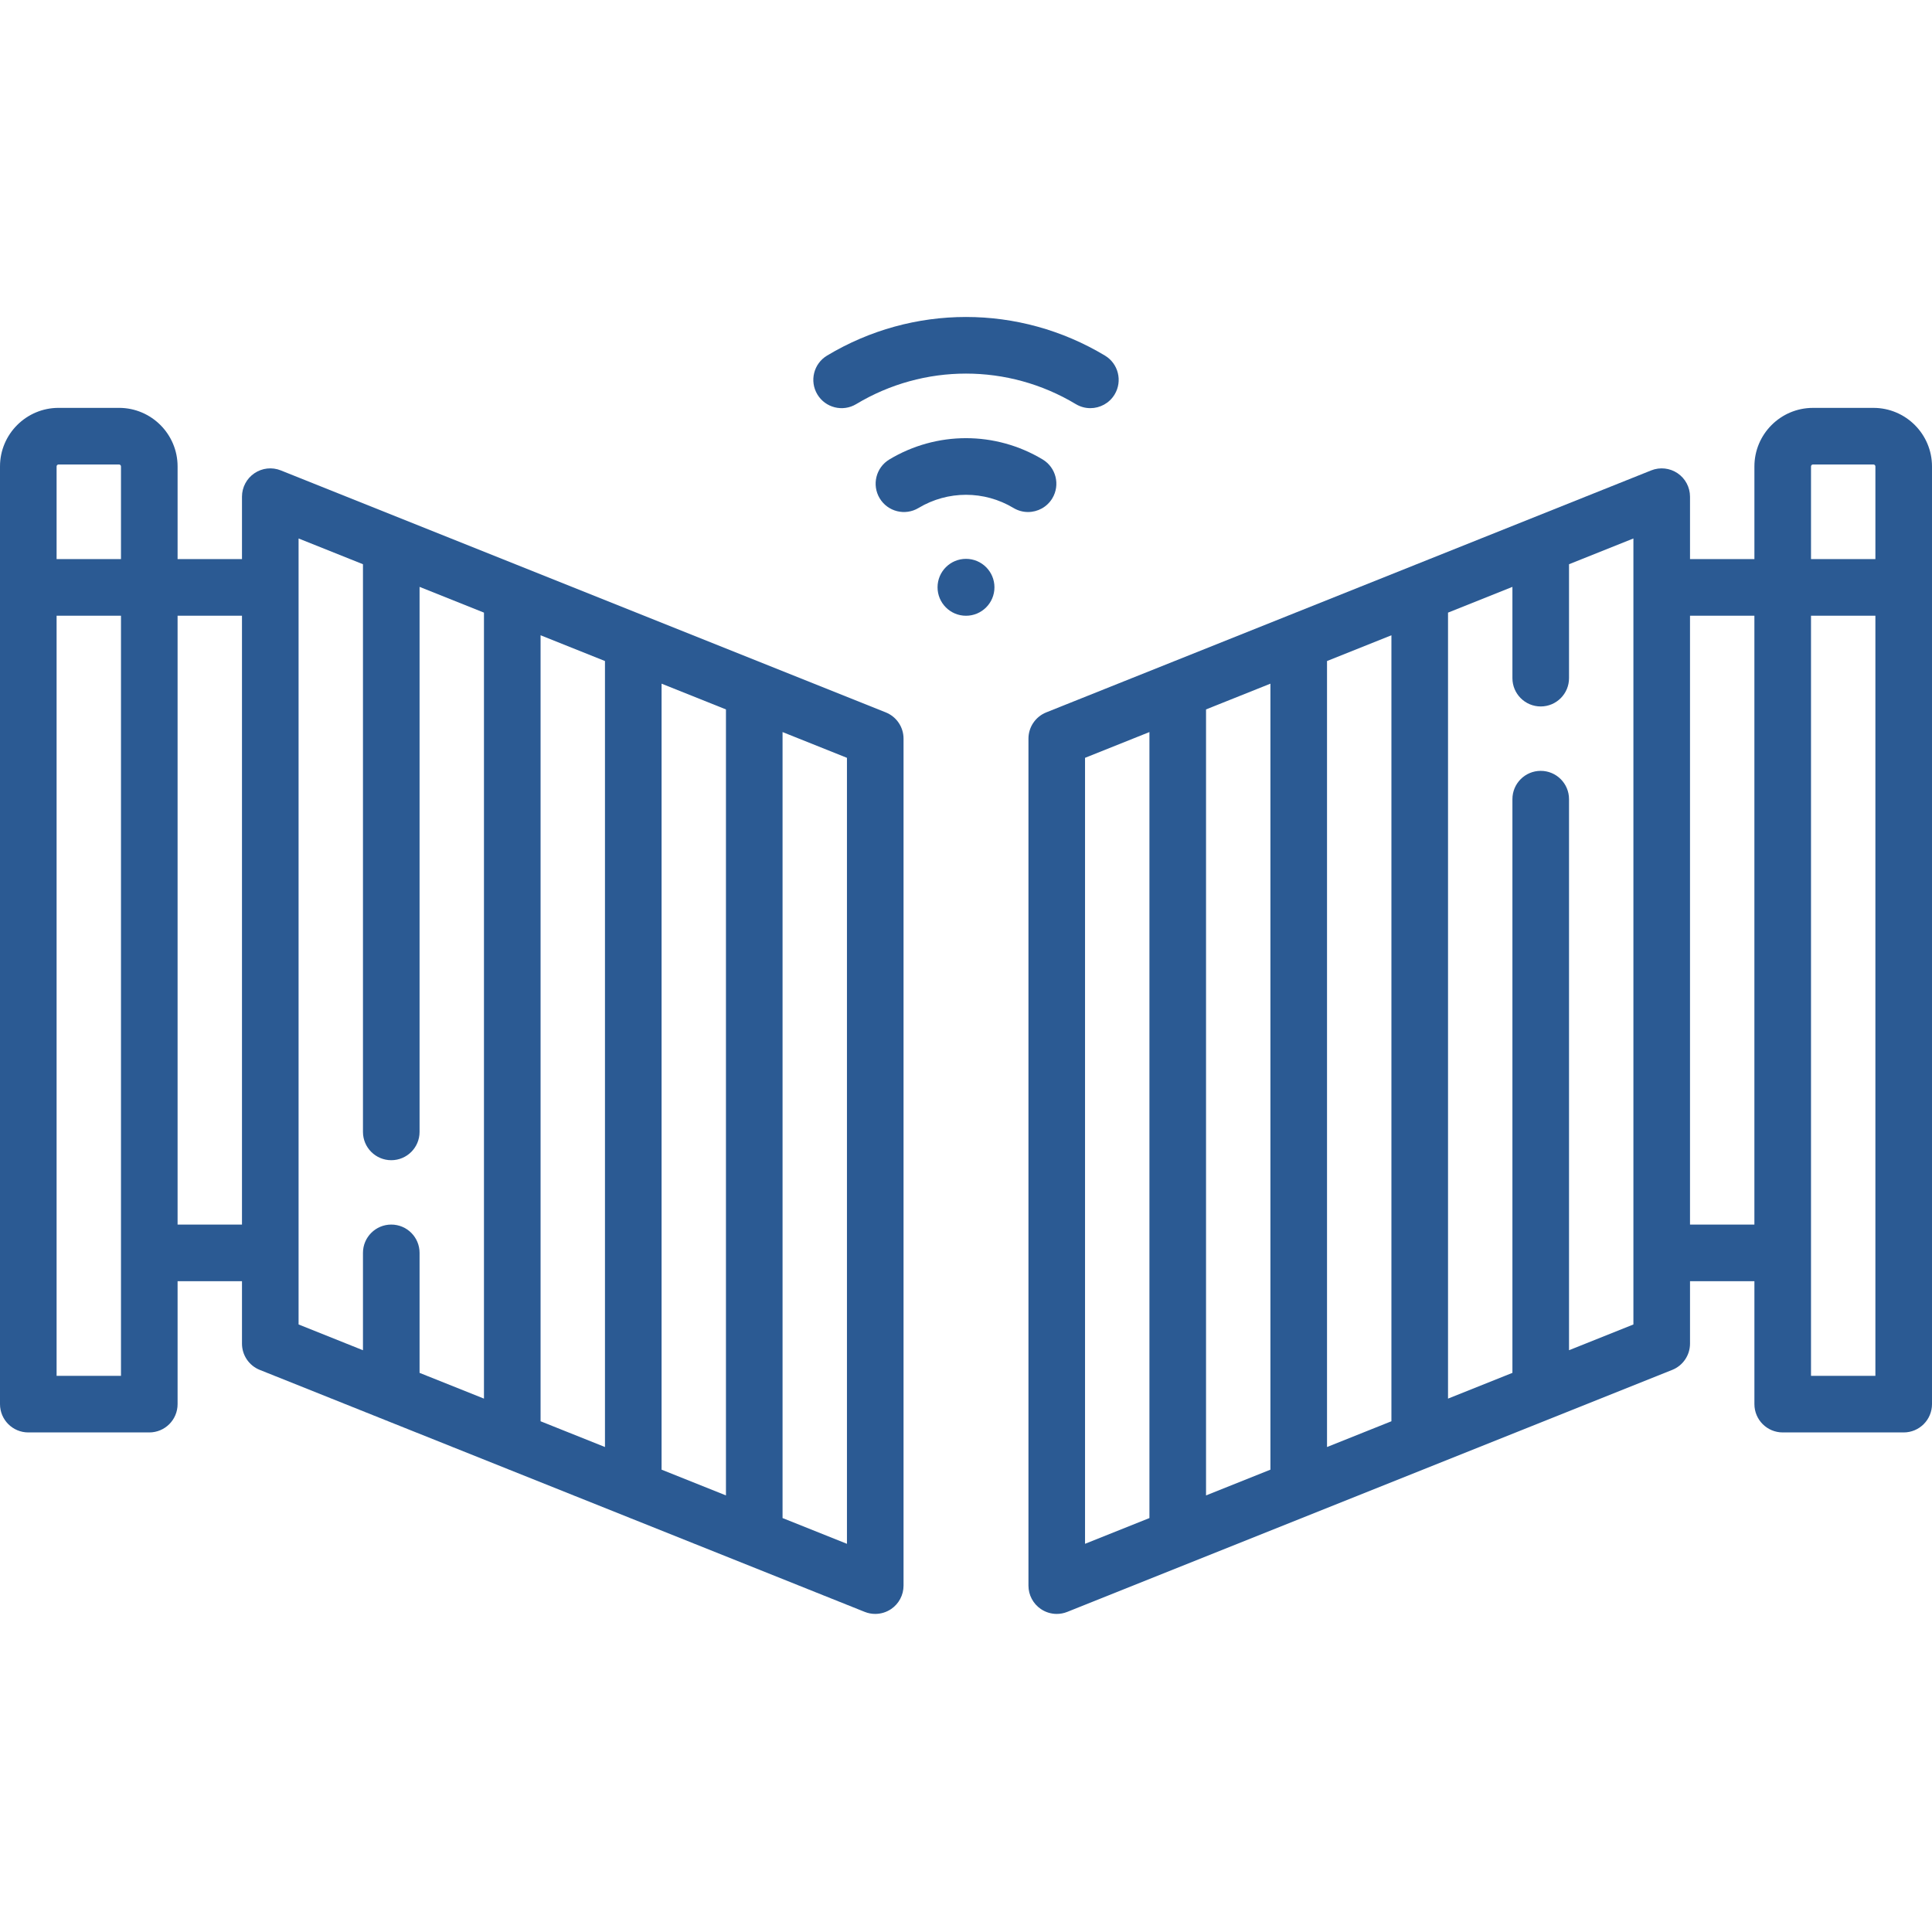 <?xml version="1.0"?>
<svg xmlns="http://www.w3.org/2000/svg" height="512px" viewBox="0 -84 512 512" width="512px"><path d="m263.539 71.641c0 4.164-3.375 7.539-7.539 7.539s-7.539-3.375-7.539-7.539 3.375-7.539 7.539-7.539 7.539 3.375 7.539 7.539zm0 0" fill="#2B5A93"/><path d="m226.898 23.094c17.953-10.785 40.25-10.785 58.203 0 1.207.727 2.539 1.07 3.852 1.07 2.547 0 5.031-1.297 6.438-3.637 2.133-3.551.984-8.16-2.566-10.293-22.715-13.645-50.934-13.645-73.648 0-3.551 2.133-4.699 6.742-2.566 10.293 2.133 3.551 6.738 4.699 10.289 2.566zm0 0" fill="#2B5A93"/><path d="m278.879 48.051c2.129-3.555.98-8.16-2.57-10.293-12.527-7.52-28.09-7.52-40.617 0-3.551 2.133-4.699 6.738-2.57 10.293 2.133 3.551 6.738 4.703 10.293 2.57 7.766-4.66 17.41-4.66 25.172 0 1.211.723 2.539 1.07 3.855 1.07 2.547 0 5.031-1.301 6.438-3.641zm0 0" fill="#2B5A93"/><path d="m496.484 24.094h-16.031c-8.559 0-15.516 6.957-15.516 15.516v24.562h-17.066v-16.547c0-2.488-1.234-4.816-3.293-6.211-2.062-1.395-4.68-1.68-6.992-.754l-160.32 64.129c-2.848 1.141-4.715 3.898-4.715 6.965v224.453c0 2.488 1.234 4.812 3.293 6.207 1.262.855 2.727 1.293 4.207 1.293.941 0 1.887-.18 2.785-.539l160.32-64.129c2.848-1.141 4.715-3.895 4.715-6.961v-16.551h17.066v32.582c0 4.141 3.355 7.5 7.5 7.5h32.062c4.141 0 7.5-3.359 7.5-7.5v-248.5c0-8.559-6.961-15.516-15.516-15.516zm-16.547 15.516c0-.285.23-.516.516-.516h16.031c.285 0 .516.23.516.516v24.562h-17.062zm-128.262 51.57 17.066-6.828v208.297l-17.066 6.828zm-15 214.297-17.062 6.824v-208.297l17.062-6.824zm-49.129-188.645 17.066-6.828v208.297l-17.066 6.824zm145.324 150.168-17.062 6.824v-146.039c0-4.145-3.359-7.5-7.5-7.5-4.145 0-7.5 3.355-7.5 7.5v152.039l-17.066 6.824v-208.297l17.066-6.824v24.191c0 4.141 3.355 7.5 7.5 7.5 4.141 0 7.5-3.359 7.5-7.5v-30.191l17.062-6.824zm15-26.473v-161.355h17.062v161.355zm32.066 40.082v-201.438h17.062v201.438zm0 0" fill="#2B5A93"/><path d="m234.738 104.789-160.324-64.129c-2.309-.926-4.93-.645-6.988.754-2.062 1.395-3.297 3.723-3.297 6.211v16.547h-17.066v-24.566c0-8.555-6.957-15.516-15.516-15.516h-16.031c-8.555.004-15.516 6.961-15.516 15.52v248.5c0 4.141 3.359 7.5 7.5 7.5h32.062c4.145 0 7.5-3.359 7.5-7.5v-32.582h17.066v16.547c0 3.066 1.867 5.824 4.715 6.965l160.32 64.129c.898.359 1.844.535 2.785.535 1.48 0 2.945-.438 4.207-1.289 2.059-1.395 3.293-3.723 3.293-6.211v-224.449c.004-3.066-1.863-5.824-4.711-6.965zm-59.414-7.609 17.062 6.824v208.297l-17.062-6.824zm-15 202.297-17.066-6.828v-208.297l17.066 6.828zm-144.809-260.383h16.031c.285 0 .516.23.516.516v24.562h-17.062v-24.562c0-.285.23-.516.516-.516zm16.547 241.516h-17.062v-201.438h17.062zm15-40.082v-161.355h17.066v161.355zm32.066-181.824 17.062 6.824v150.438c0 4.141 3.359 7.5 7.5 7.5 4.145 0 7.5-3.359 7.5-7.5v-144.438l17.066 6.824v208.297l-17.066-6.824v-31.801c0-4.141-3.355-7.5-7.5-7.5-4.141 0-7.5 3.359-7.5 7.5v25.801l-17.062-6.828zm145.324 266.426-17.066-6.828v-208.297l17.066 6.828zm0 0" fill="#2B5A93"/></svg>
